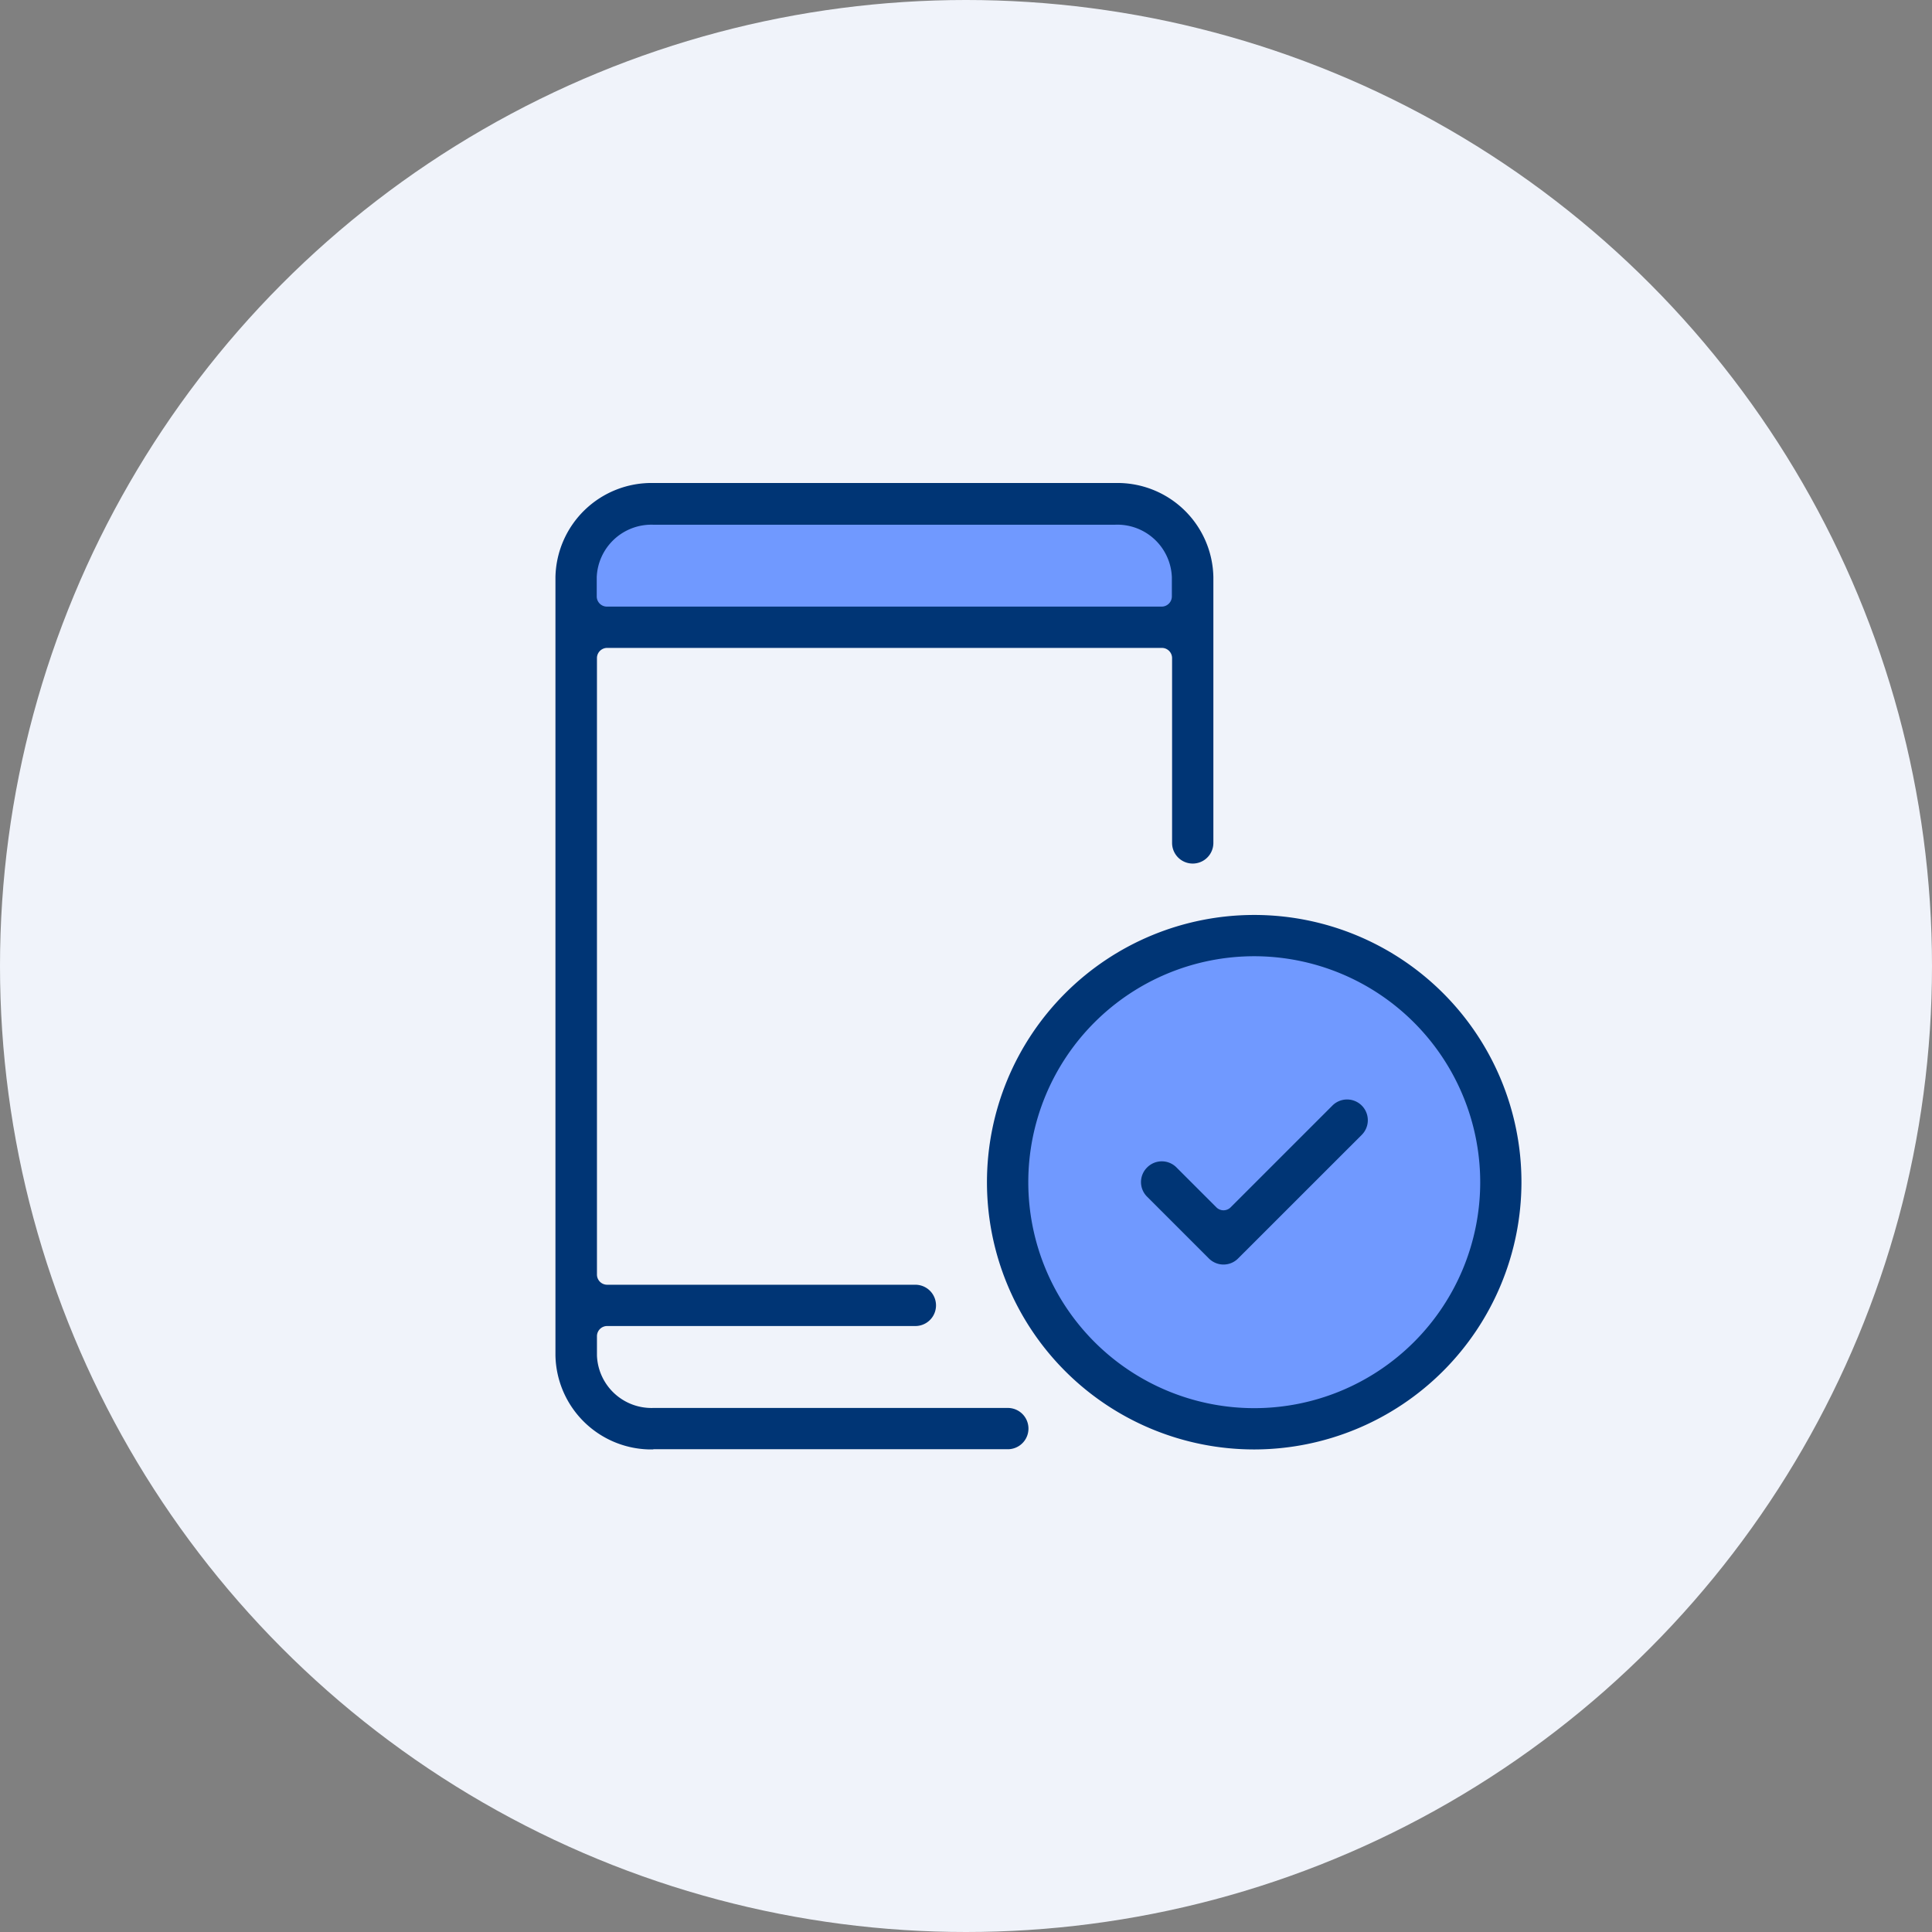 <svg xmlns="http://www.w3.org/2000/svg" xmlns:xlink="http://www.w3.org/1999/xlink" width="160" height="160" viewBox="0 0 160 160">
  <rect x="0" y="0" width="160" height="160" fill="#808080" stroke="none"/>
  <defs>
    <style>
      .cls-1 {
        fill: none;
      }

      .cls-2 {
        fill: #f0f3fa;
      }

      .cls-3 {
        clip-path: url(#clip-path);
      }

      .cls-4 {
        fill: #7099ff;
      }

      .cls-5 {
        fill: #003575;
      }
    </style>
    <clipPath id="clip-path">
      <rect id="사각형_726" data-name="사각형 726" class="cls-1" width="80" height="80.036"/>
    </clipPath>
  </defs>
  <g id="그룹_2178" data-name="그룹 2178" transform="translate(-833 -450)">
    <circle id="타원_24" data-name="타원 24" class="cls-2" cx="80" cy="80" r="80" transform="translate(833 450)"/>
    <g id="그룹_2174" data-name="그룹 2174" transform="translate(879 490)">
      <g id="그룹_2173" data-name="그룹 2173" class="cls-3" transform="translate(0 0)">
        <path id="패스_987" data-name="패스 987" class="cls-4" d="M41.258,20.31A20.968,20.968,0,1,1,20.29,41.278,20.968,20.968,0,0,1,41.258,20.31" transform="translate(16.609 16.626)"/>
        <path id="패스_988" data-name="패스 988" class="cls-4" d="M6.683.87H46a5.6,5.6,0,0,1,5.6,5.6v4.91H1.1V6.471A5.6,5.6,0,0,1,6.7.87Z" transform="translate(0.9 0.712)"/>
        <path id="패스_989" data-name="패스 989" class="cls-5" d="M8.093,80.036A7.944,7.944,0,0,1,0,72.253V7.784A7.956,7.956,0,0,1,8.093,0h38.3a7.944,7.944,0,0,1,8.093,7.784V29.807a1.709,1.709,0,1,1-3.419,0V14.494a.846.846,0,0,0-.837-.837H4.274a.846.846,0,0,0-.837.837V65.56a.846.846,0,0,0,.837.837H29.807a1.709,1.709,0,1,1,0,3.419H4.274a.846.846,0,0,0-.837.837v1.6A4.518,4.518,0,0,0,8.111,76.6H37.463a1.709,1.709,0,1,1,0,3.419H8.111Zm0-76.581A4.53,4.53,0,0,0,3.419,7.8V9.4a.846.846,0,0,0,.837.837H50.211a.846.846,0,0,0,.837-.837V7.8a4.518,4.518,0,0,0-4.674-4.346H8.093Z" transform="translate(0 0)"/>
        <path id="패스_990" data-name="패스 990" class="cls-5" d="M33.5,41.738a1.721,1.721,0,0,1-1.218-.509l-5.11-5.11a1.7,1.7,0,0,1,0-2.419,1.712,1.712,0,0,1,2.437,0L32.9,36.991a.835.835,0,0,0,1.2,0l8.4-8.4a1.717,1.717,0,1,1,2.437,2.419L34.714,41.228a1.69,1.69,0,0,1-1.218.509" transform="translate(21.826 22.986)"/>
        <path id="패스_991" data-name="패스 991" class="cls-5" d="M41.782,63.935A22.132,22.132,0,1,1,63.915,41.8,22.159,22.159,0,0,1,41.782,63.935m0-40.846A18.713,18.713,0,1,0,60.5,41.8,18.732,18.732,0,0,0,41.782,23.089" transform="translate(16.085 16.102)"/>
      </g>
    </g>
  </g>
</svg>
